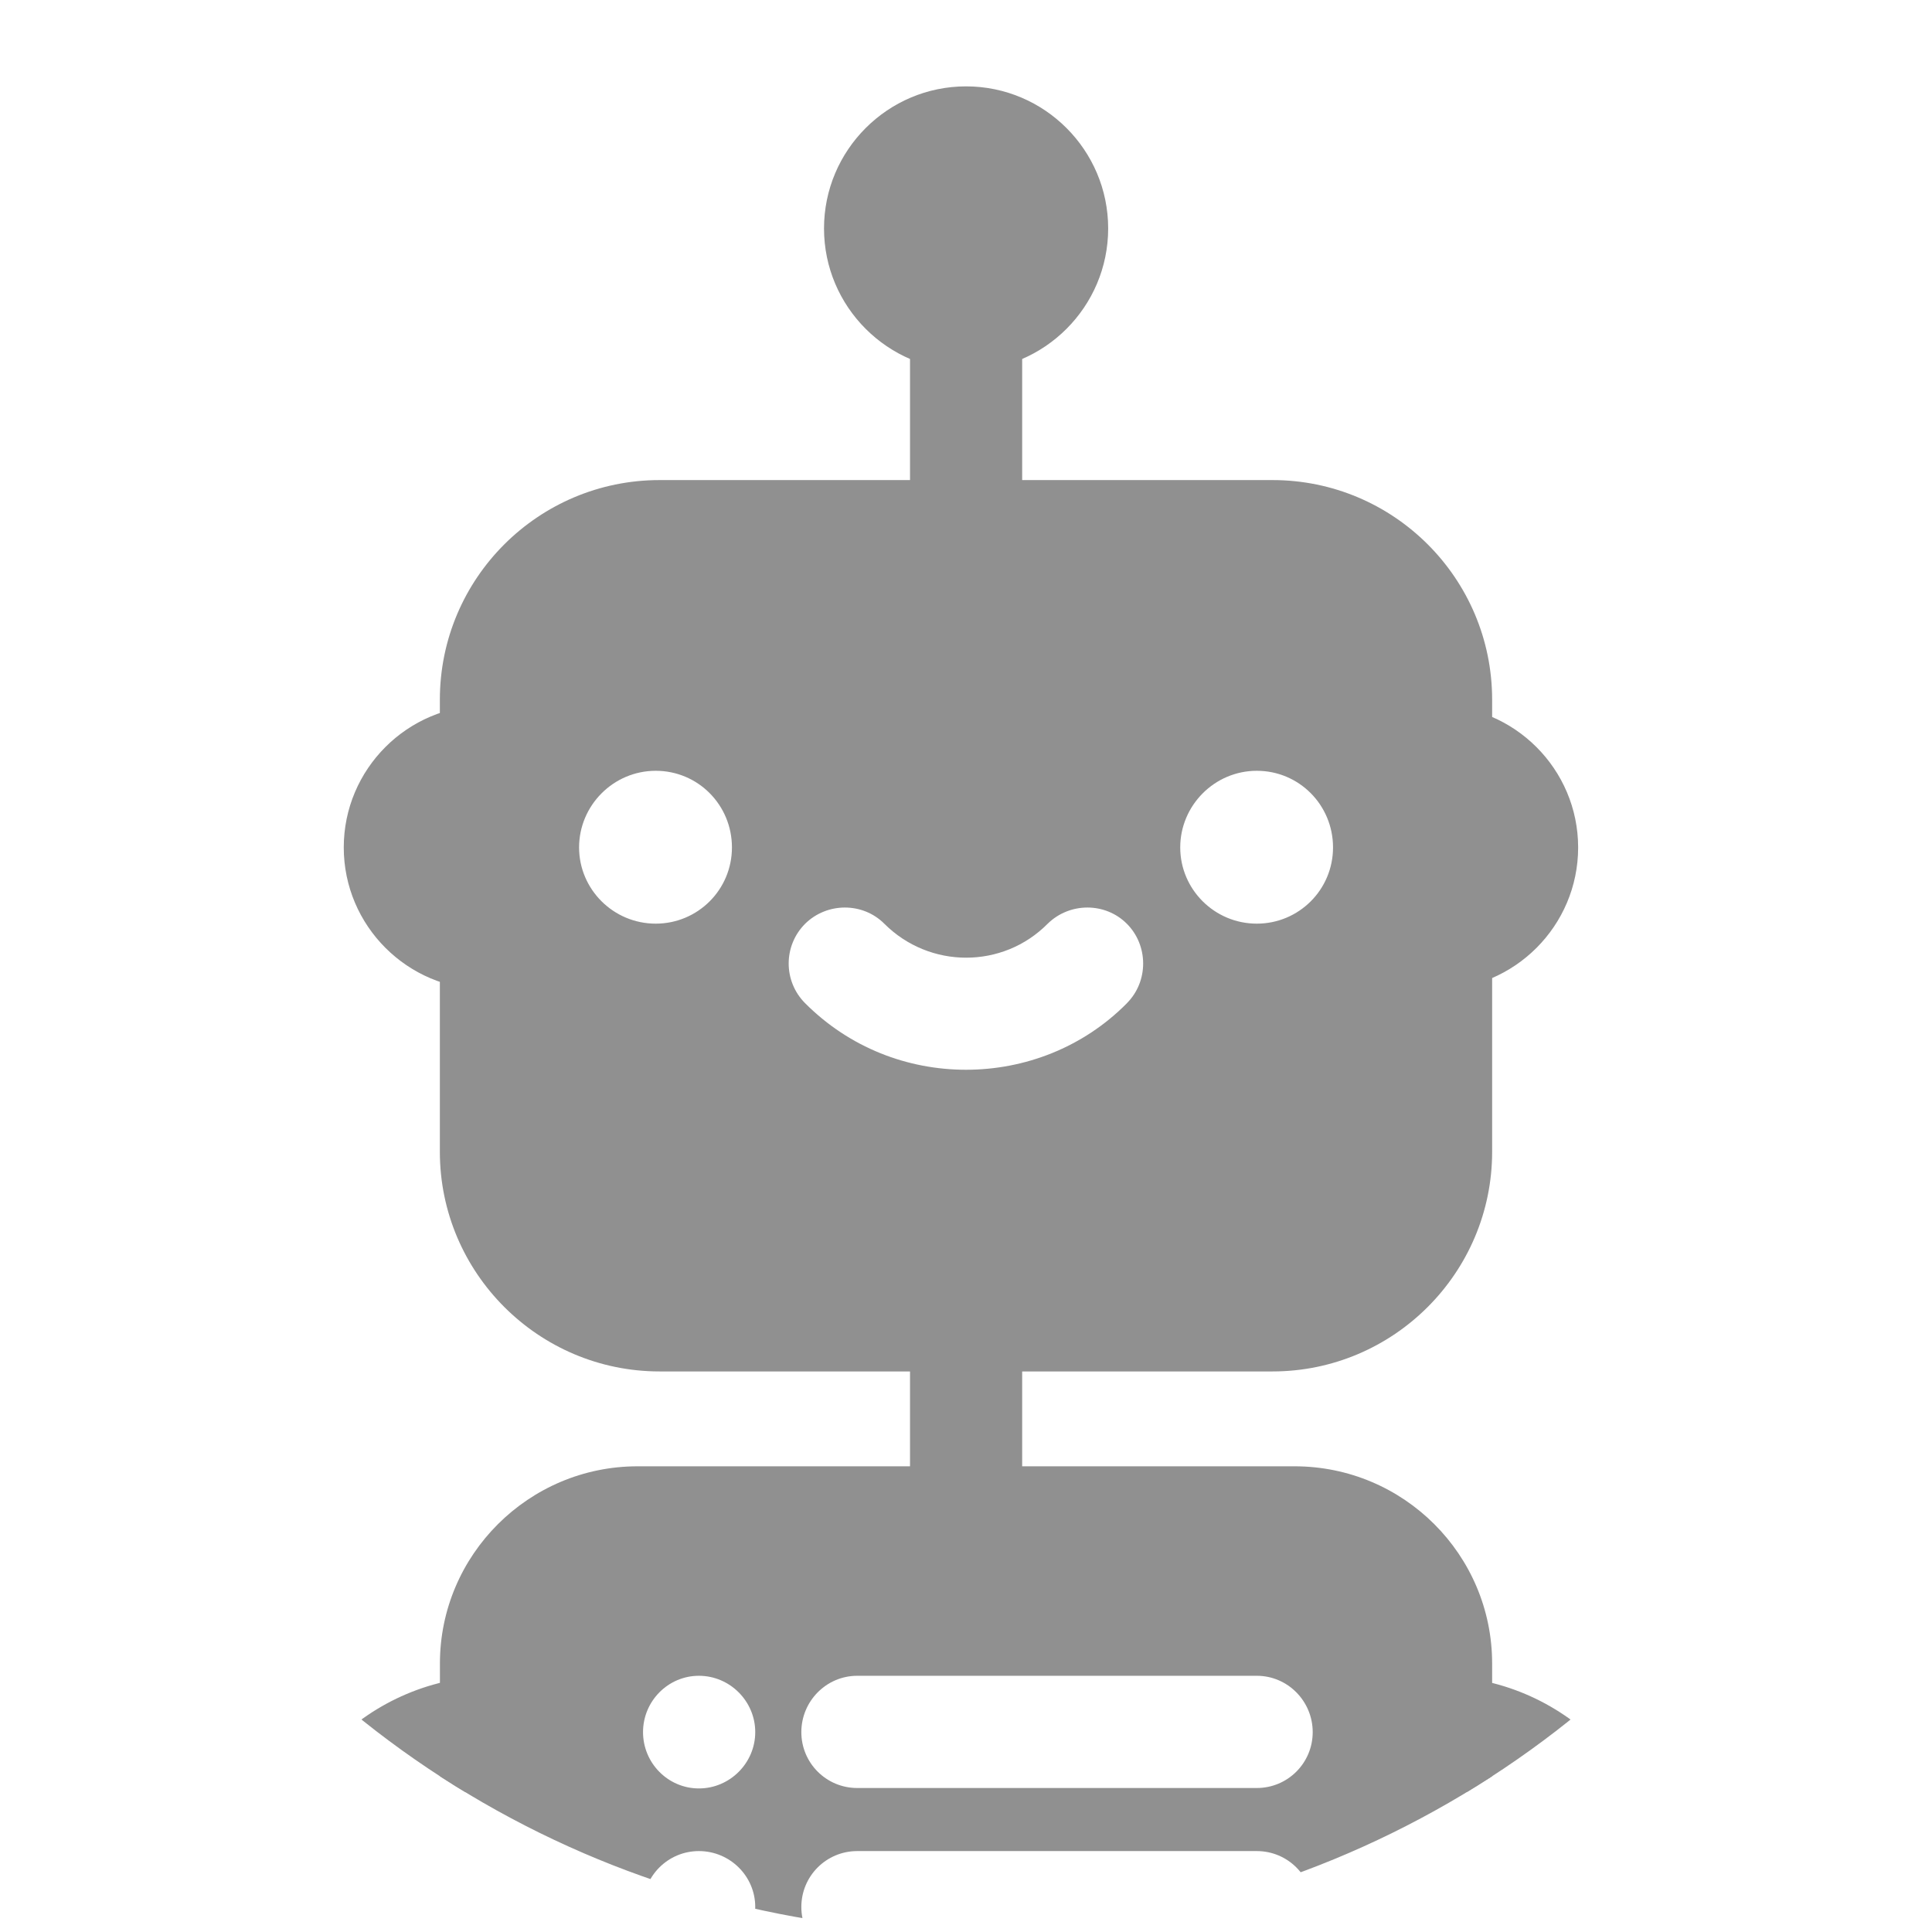 <?xml version="1.0" encoding="UTF-8"?>
<svg id="Capa_2" data-name="Capa 2" xmlns="http://www.w3.org/2000/svg" xmlns:xlink="http://www.w3.org/1999/xlink" viewBox="0 0 311.81 311.81">
  <defs>
    <style>
      .cls-1 {
        clip-path: url(#clippath);
      }

      .cls-2 {
        fill: none;
      }

      .cls-2, .cls-3 {
        stroke-width: 0px;
      }

      .cls-3 {
        fill: #909090;
      }
    </style>
    <clipPath id="clippath">
      <circle class="cls-2" cx="155.91" cy="155.91" r="155.91"/>
    </clipPath>
  </defs>
  <g id="Capa_2-2" data-name="Capa 2">
    <g class="cls-1">
      <g>
        <path class="cls-3" d="M205.37,77.48h-98.92c-19.54,0-35.46,15.85-35.46,35.45v72.96c0,19.54,15.92,35.45,35.46,35.45h98.92c19.54,0,35.45-15.92,35.45-35.45v-72.96c0-19.61-15.92-35.45-35.45-35.45ZM105.83,149.07c-6.83,0-12.37-5.53-12.37-12.3s5.53-12.37,12.37-12.37,12.3,5.53,12.3,12.37-5.53,12.3-12.3,12.3ZM181.87,161.92c-7.1,7.17-16.53,10.73-25.96,10.73s-18.79-3.55-25.96-10.73c-3.55-3.55-3.55-9.29,0-12.84,3.55-3.48,9.29-3.48,12.77,0,7.31,7.31,19.13,7.31,26.37,0,3.55-3.48,9.29-3.48,12.77,0s3.55,9.29,0,12.84ZM202.84,149.07c-6.83,0-12.36-5.53-12.36-12.3s5.53-12.37,12.36-12.37,12.3,5.53,12.3,12.37-5.53,12.3-12.3,12.3Z"/>
        <path class="cls-3" d="M208.92,236.65h-106.02c-17.56,0-31.9,14.28-31.9,31.83v48.44c0,16.6,12.77,30.26,29.03,31.7.96.07,1.91.14,2.87.14h106.02c.55,0,1.02,0,1.57-.07,16.87-.82,30.33-14.76,30.33-31.77v-48.44c0-17.56-14.28-31.83-31.9-31.83ZM112.8,316.86c-4.99,0-9.02-4.1-9.02-9.09s4.03-9.02,9.02-9.02,9.09,4.03,9.09,9.02-4.1,9.09-9.09,9.09ZM112.8,288.64c-4.99,0-9.02-4.1-9.02-9.09s4.03-9.09,9.02-9.09,9.09,4.1,9.09,9.09-4.1,9.09-9.09,9.09ZM202.84,316.86h-64.49c-4.99,0-9.02-4.1-9.02-9.09s4.03-9.02,9.02-9.02h64.49c4.99,0,9.02,4.03,9.02,9.02s-4.03,9.09-9.02,9.09ZM202.84,288.57h-64.49c-4.99,0-9.02-4.03-9.02-9.02s4.03-9.09,9.02-9.09h64.49c4.99,0,9.02,4.1,9.02,9.09s-4.03,9.02-9.02,9.02Z"/>
        <path class="cls-3" d="M231.77,159.7c-5,0-9.05-4.05-9.05-9.05v-27.75c0-5,4.05-9.05,9.05-9.05,12.64,0,22.93,10.29,22.93,22.93s-10.29,22.93-22.93,22.93Z"/>
        <path class="cls-3" d="M78.41,159.7c-12.64,0-22.93-10.29-22.93-22.93s10.29-22.93,22.93-22.93c5,0,9.05,4.05,9.05,9.05v27.75c0,5-4.05,9.05-9.05,9.05Z"/>
        <path class="cls-3" d="M155.92,59.8c-12.64,0-22.93-10.29-22.93-22.93s10.29-22.93,22.93-22.93,22.93,10.29,22.93,22.93-10.29,22.93-22.93,22.93Z"/>
        <path class="cls-3" d="M52.09,374.17c-5,0-9.05-4.05-9.05-9.05v-57.69c0-20.36,16.56-36.93,36.93-36.93,5,0,9.05,4.05,9.05,9.05s-4.05,9.05-9.05,9.05c-10.38,0-18.82,8.44-18.82,18.82v57.69c0,5-4.05,9.05-9.05,9.05Z"/>
        <path class="cls-3" d="M259.72,374.17c-5,0-9.05-4.05-9.05-9.05v-57.69c0-10.38-8.44-18.82-18.82-18.82-5,0-9.05-4.05-9.05-9.05s4.05-9.05,9.05-9.05c20.36,0,36.93,16.56,36.93,36.93v57.69c0,5-4.05,9.05-9.05,9.05Z"/>
        <path class="cls-3" d="M155.92,89.4c-5,0-9.05-4.05-9.05-9.05v-29.6c0-5,4.05-9.05,9.05-9.05s9.05,4.05,9.05,9.05v29.6c0,5-4.05,9.05-9.05,9.05Z"/>
        <path class="cls-3" d="M155.92,254.75c-5,0-9.05-4.05-9.05-9.05v-28.92c0-5,4.05-9.05,9.05-9.05s9.05,4.05,9.05,9.05v28.92c0,5-4.05,9.05-9.05,9.05Z"/>
      </g>
    </g>
  </g>
</svg>
